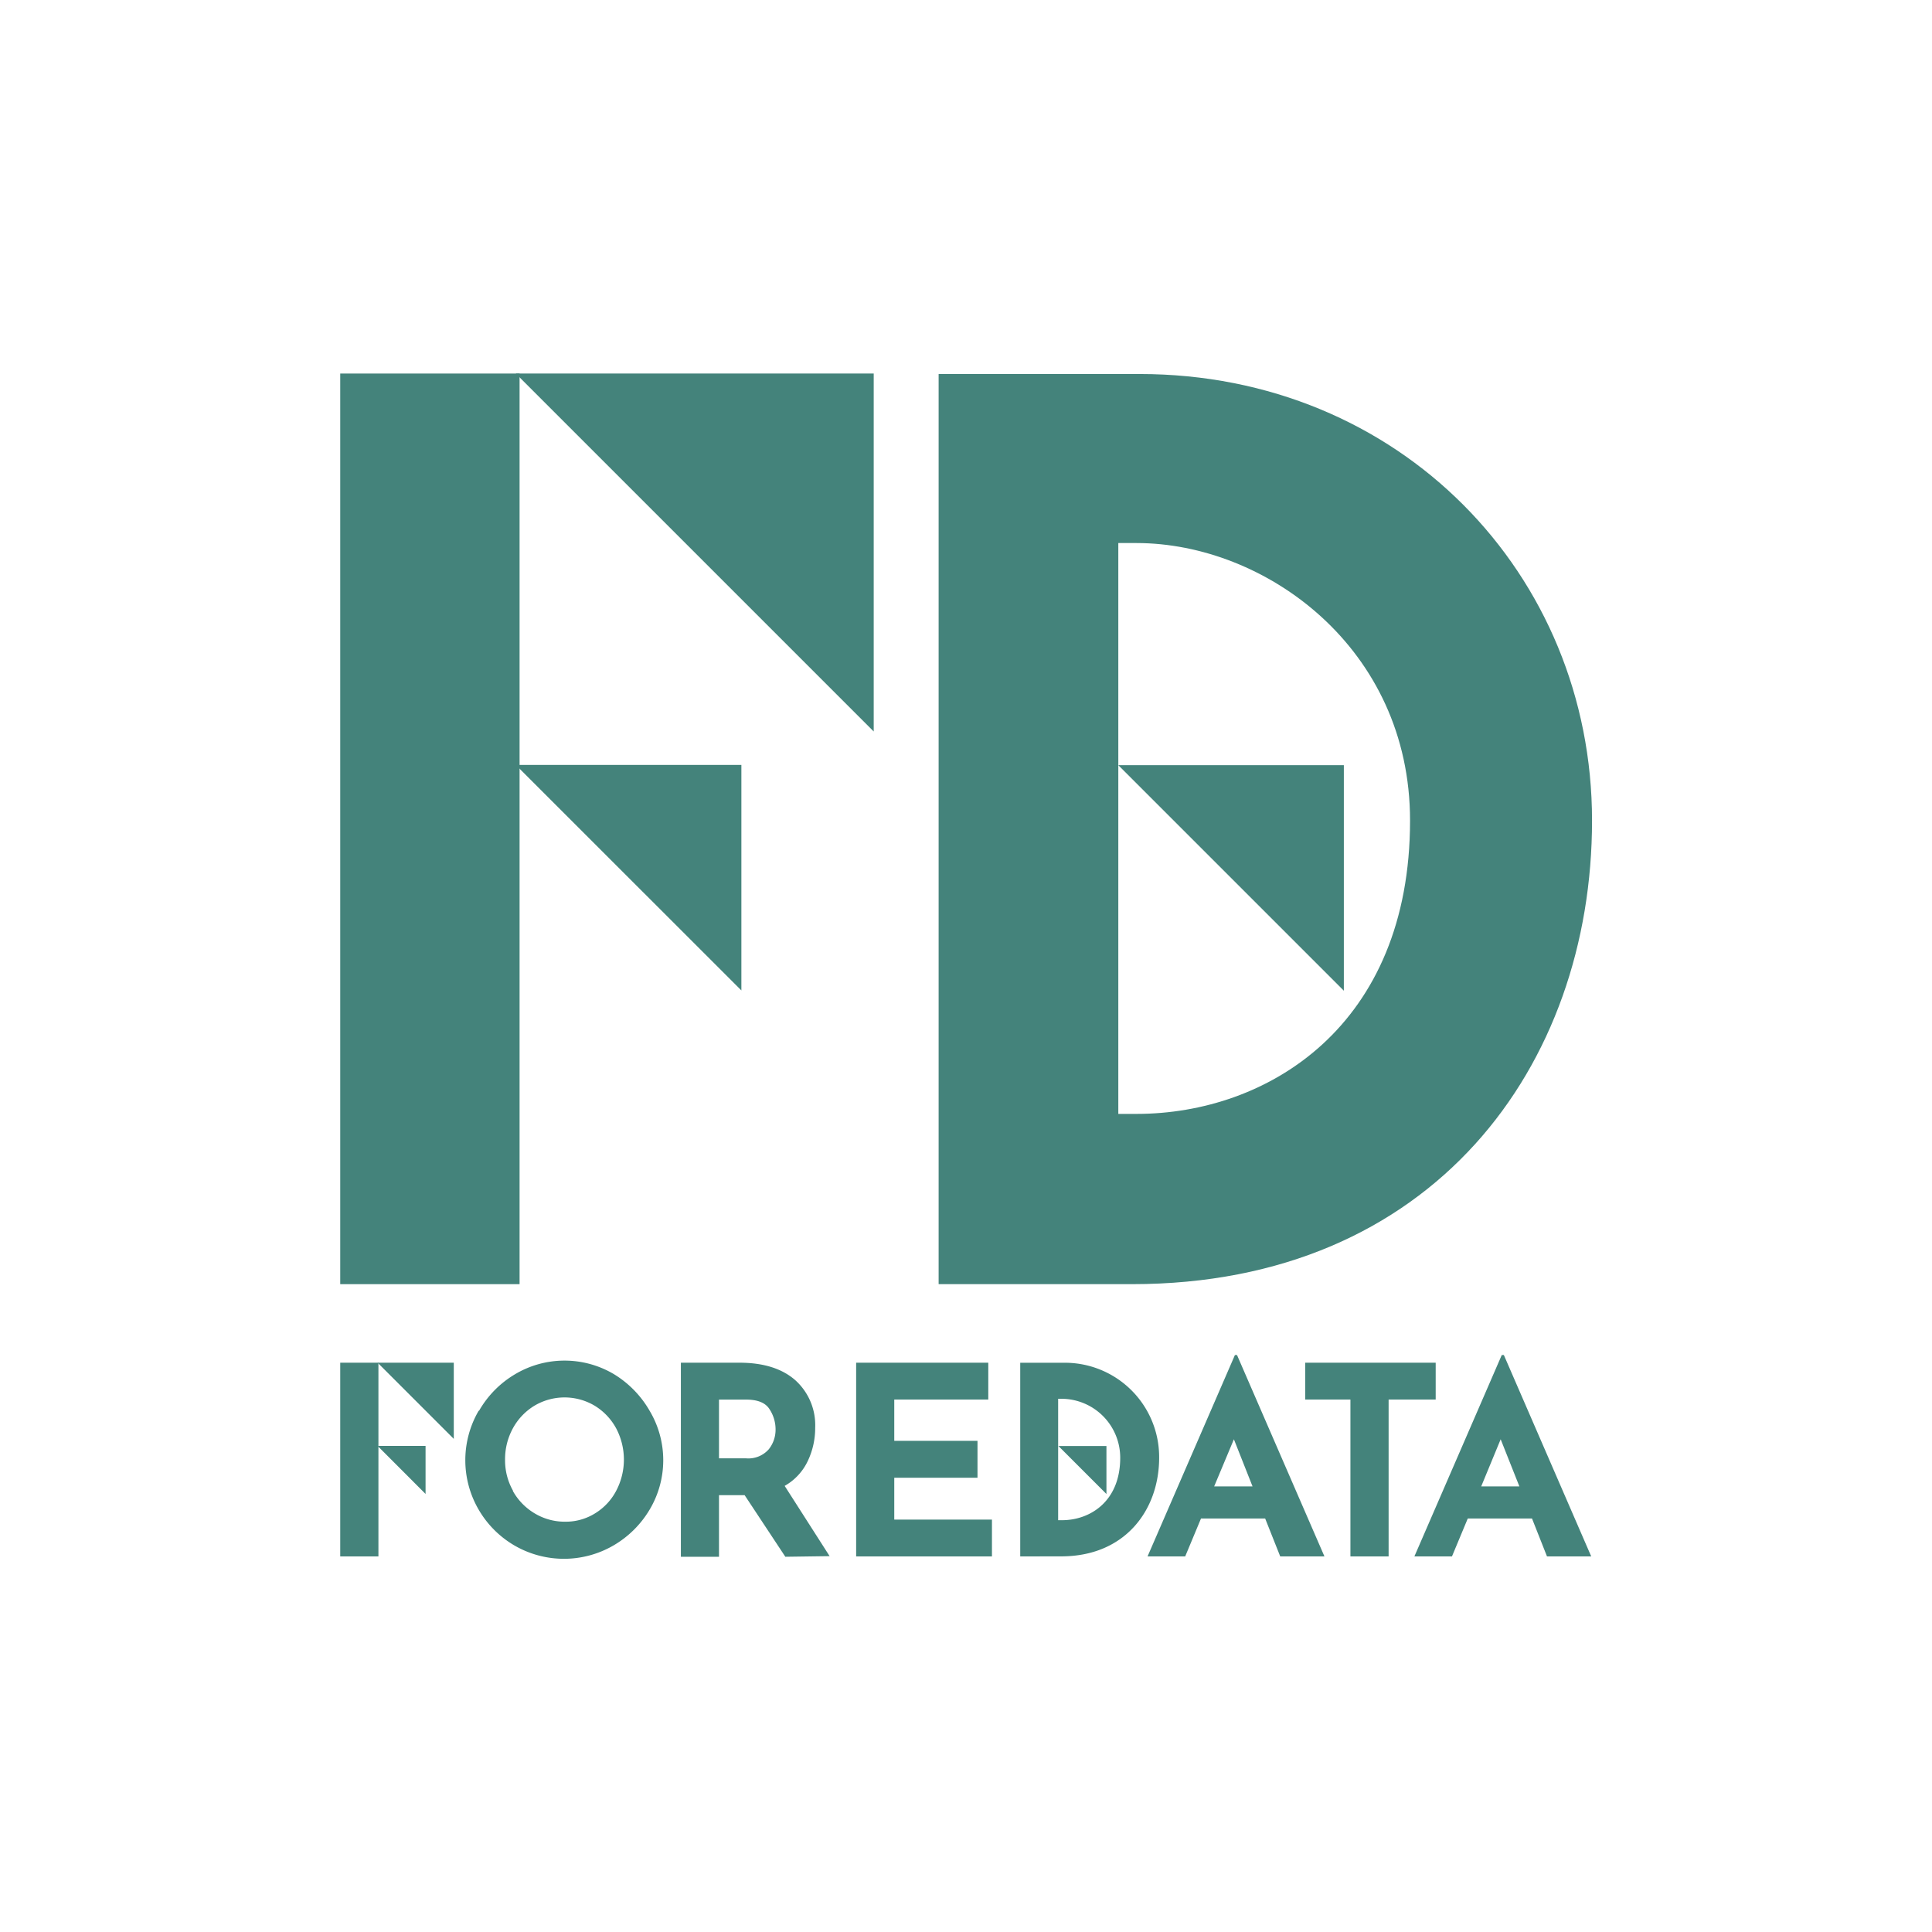 <?xml version="1.0" encoding="UTF-8"?> <svg xmlns="http://www.w3.org/2000/svg" viewBox="0 0 284.83 284.83"><defs><style>.cls-1{fill:#fff;}.cls-2{fill:#44837b;}</style></defs><g id="Layer_2" data-name="Layer 2"><g id="enemmän_valk_pohjaa" data-name="enemmän valk pohjaa"><rect class="cls-1" width="284.83" height="284.83"></rect><path class="cls-2" d="M75.6,219.79a8.85,8.85,0,0,0,3.22,3.32,8.59,8.59,0,0,0,4.52,1.23,8.15,8.15,0,0,0,4.39-1.23,8.56,8.56,0,0,0,3.1-3.3,9.88,9.88,0,0,0,0-9.25,8.84,8.84,0,0,0-3.16-3.32,8.69,8.69,0,0,0-8.88,0,8.87,8.87,0,0,0-3.17,3.32,9.5,9.5,0,0,0-1.16,4.66,9.1,9.1,0,0,0,1.18,4.57m-5-11.83a14.78,14.78,0,0,1,5.31-5.37,14.25,14.25,0,0,1,14.56,0A15.12,15.12,0,0,1,95.78,208a14.23,14.23,0,0,1,0,14.55,14.93,14.93,0,0,1-5.35,5.3,14.54,14.54,0,0,1-14.58,0,14.61,14.61,0,0,1-5.29-5.3,14.48,14.48,0,0,1,0-14.55"></path><path class="cls-2" d="M106,215h4a4,4,0,0,0,3.34-1.34,4.61,4.61,0,0,0,1-2.9,5.41,5.41,0,0,0-.89-3c-.59-.95-1.74-1.42-3.45-1.42h-4Zm9.78,14.51-6-9.08H106v9.08h-5.62V200.9H109c3.55,0,6.29.86,8.25,2.58a8.91,8.91,0,0,1,2.93,7,11.28,11.28,0,0,1-1.11,4.95,8.25,8.25,0,0,1-3.39,3.63l6.63,10.36Z"></path><polygon class="cls-2" points="145.7 200.9 145.7 206.33 131.84 206.33 131.84 212.42 144.11 212.42 144.11 217.86 131.84 217.86 131.84 224.03 146.24 224.03 146.24 229.46 126.22 229.46 126.22 200.9 145.7 200.9"></polygon><path class="cls-2" d="M184.66,219.14l-2.75-6.95L179,219.14Zm1.86,4.73h-9.46l-2.33,5.59h-5.55l12.88-29.69h.31l12.89,29.69h-6.52Z"></path><path class="cls-2" d="M224,219.14l-2.76-6.95-2.87,6.95Zm1.86,4.73h-9.47l-2.33,5.59h-5.54l12.88-29.69h.31l12.88,29.69h-6.52Z"></path><polygon class="cls-2" points="211.66 200.9 211.66 206.33 204.72 206.33 204.72 229.46 199.09 229.46 199.09 206.33 192.42 206.33 192.42 200.9 211.66 200.9"></polygon><rect class="cls-2" x="50.16" y="200.9" width="5.63" height="28.56"></rect><polygon class="cls-2" points="55.67 200.9 66.9 200.9 66.9 212.13 55.67 200.9"></polygon><polygon class="cls-2" points="55.67 213.17 62.74 213.17 62.74 220.25 55.67 213.17"></polygon><polygon class="cls-2" points="156.04 213.18 163.12 213.18 163.12 220.26 156.04 213.18"></polygon><path class="cls-2" d="M150.41,229.46V200.91h6.29a13.9,13.9,0,0,1,14.19,14c0,7.69-5,14.54-14.43,14.54ZM156,206.22v17.9h.57c4.13,0,8.58-2.76,8.58-9.2a8.68,8.68,0,0,0-8.58-8.7Z"></path><rect class="cls-2" x="50.16" y="55.07" width="26.44" height="134.25"></rect><polygon class="cls-2" points="76.04 55.07 128.81 55.07 128.81 107.84 76.04 55.07"></polygon><polygon class="cls-2" points="76.04 112.77 109.3 112.77 109.3 146.02 76.04 112.77"></polygon><polygon class="cls-2" points="164.87 112.81 198.12 112.81 198.12 146.06 164.87 112.81"></polygon><path class="cls-2" d="M138.38,189.32V55.14H168c38.36,0,66.71,29.51,66.71,65.83,0,36.13-23.41,68.35-67.83,68.35ZM164.87,80.06v84.16h2.68c19.39,0,40.33-13,40.33-43.25,0-25.46-21.35-40.91-40.33-40.91Z"></path></g></g></svg> 